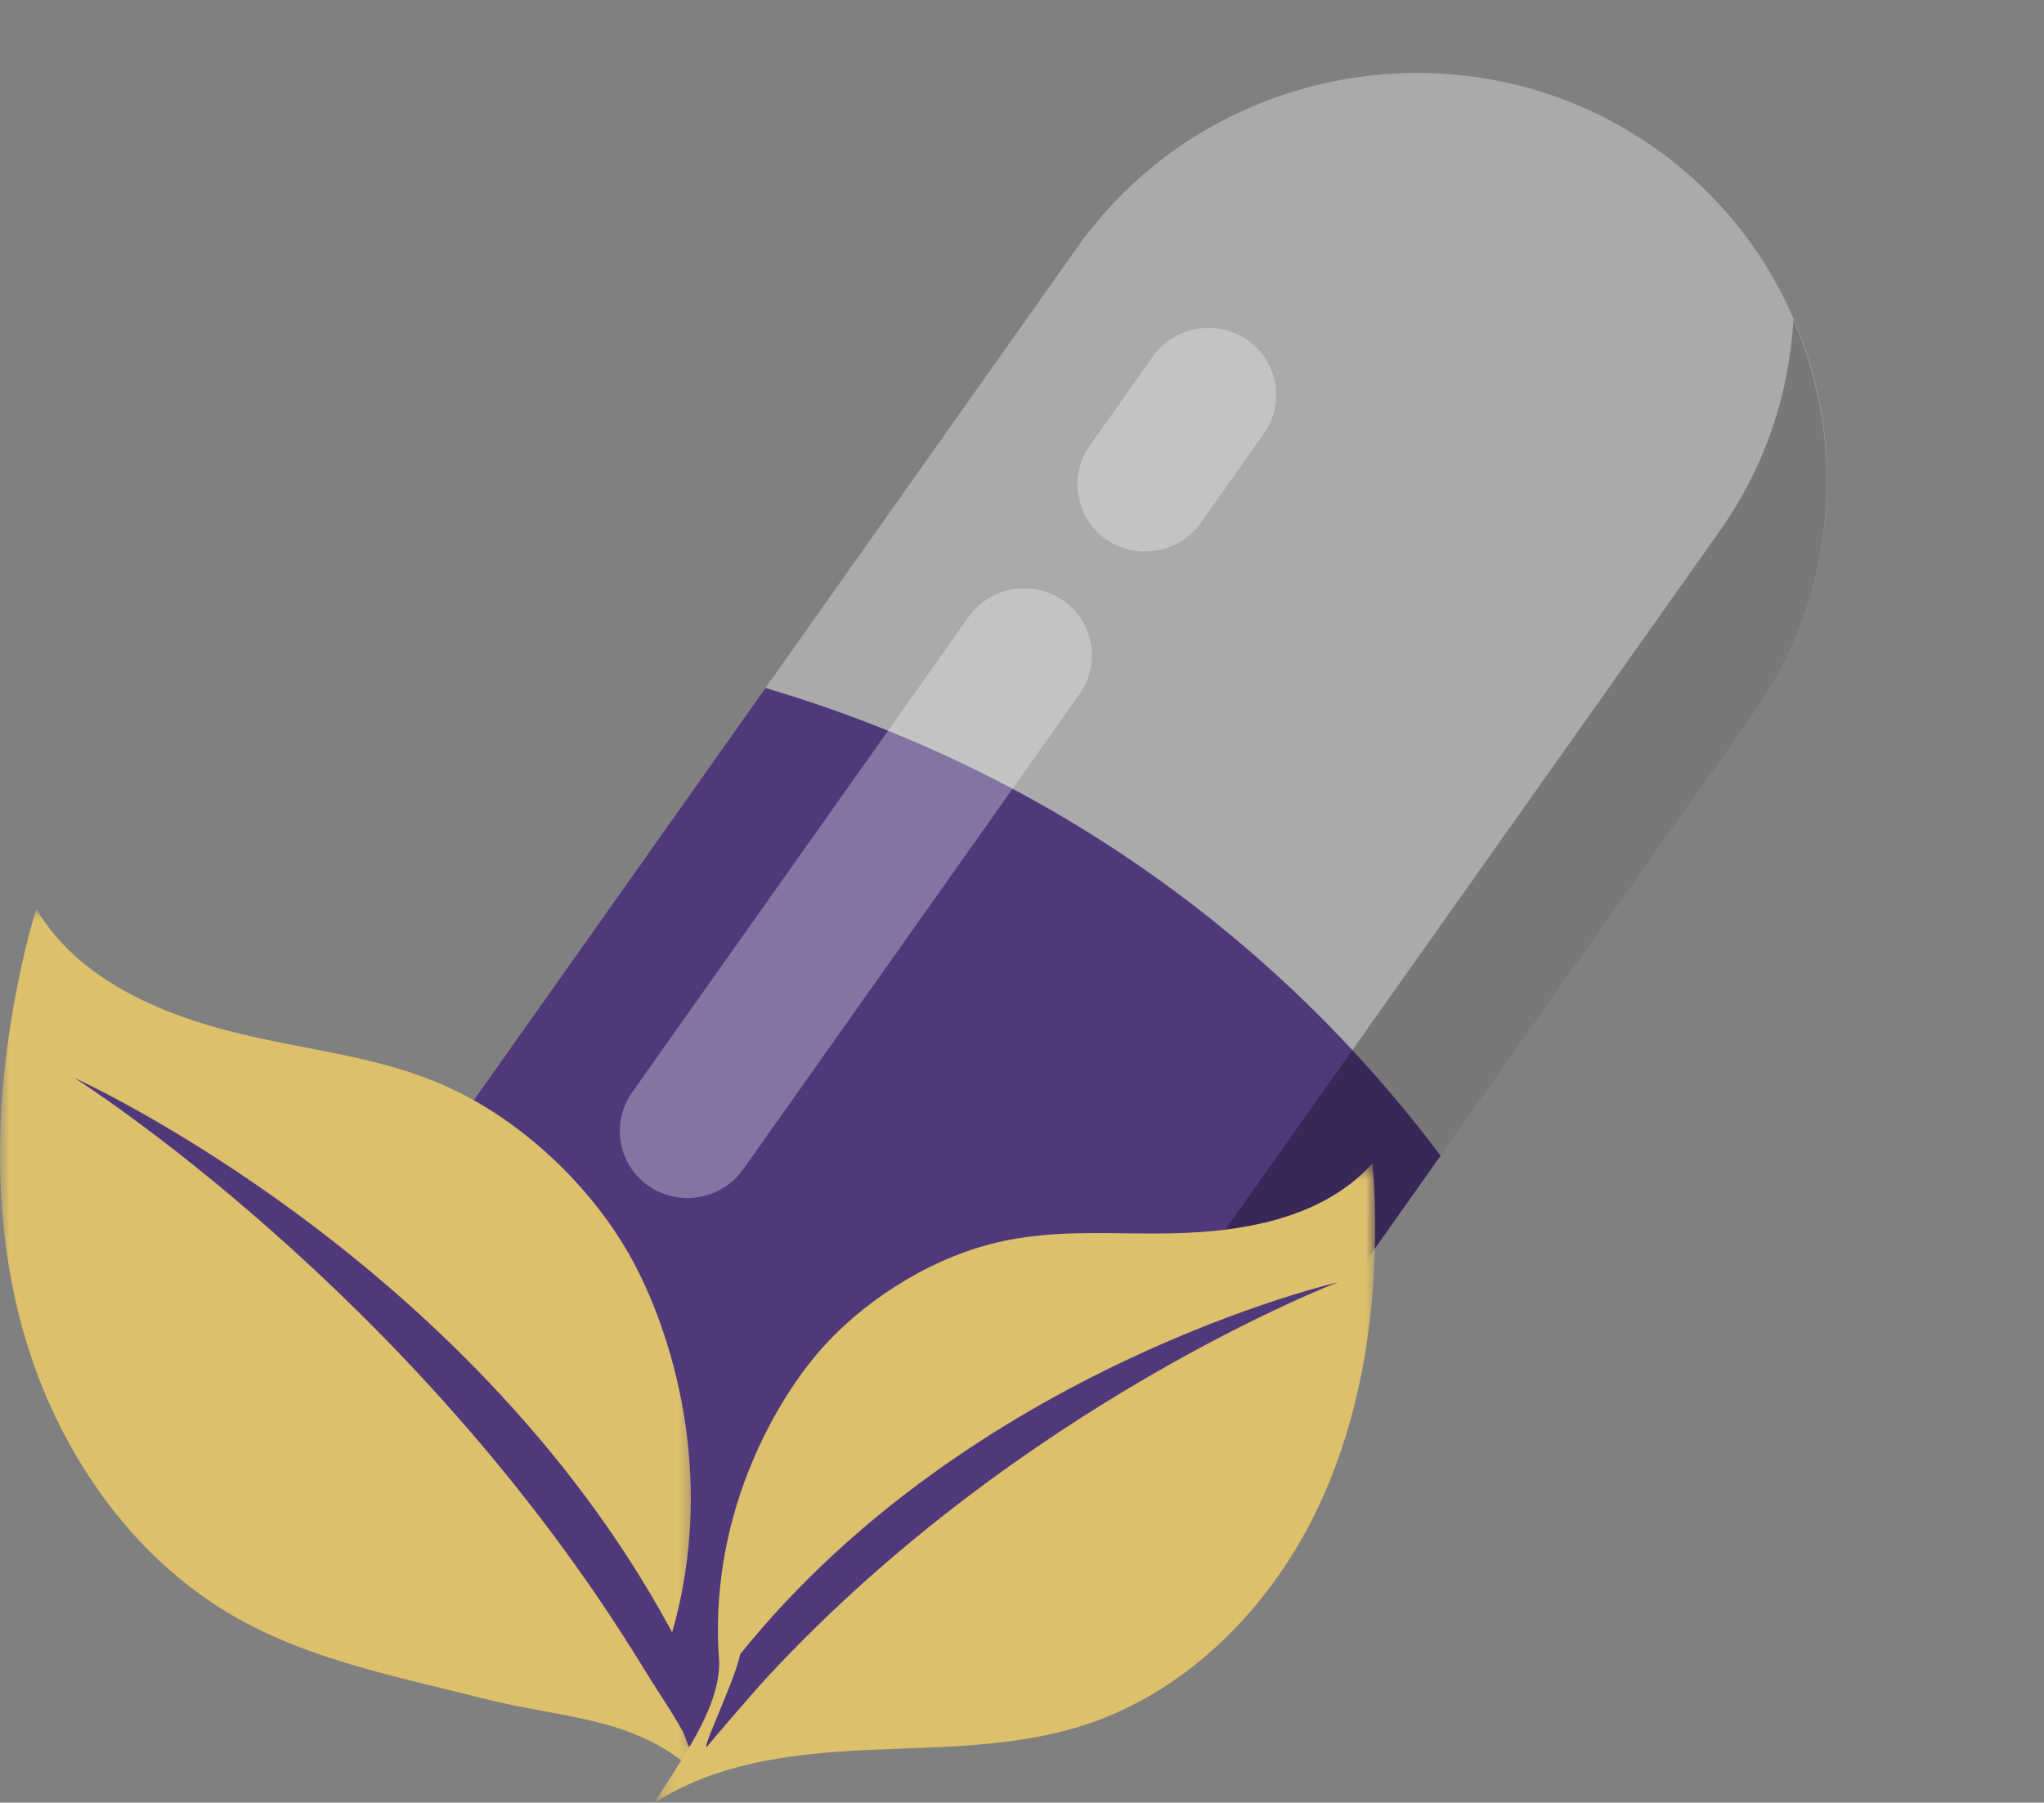 <svg width="110px" height="97px" viewBox="0 0 110 97" version="1.1" xmlns="http://www.w3.org/2000/svg" xmlns:xlink="http://www.w3.org/1999/xlink">
    <rect x="0" y="0" width="110" height="97" fill="#808080" stroke="none"/>
    <title>Pill Icon</title>
    <defs>
        <polygon id="path-1" points="0 0.916 37.648 0.916 37.648 47.578 0 47.578"></polygon>
        <polygon id="path-3" points="0.242 0.604 39.005 0.604 39.005 35 0.242 35"></polygon>
    </defs>
    <g id="Page-1" stroke="none" stroke-width="1" fill="none" fill-rule="evenodd">
        <g id="Home" transform="translate(-159, -847)">
            <g id="Pill-Icon" transform="translate(159, 847)">
                <g id="Pill" transform="translate(60.381, 48.517) rotate(-10) translate(-60.381, -48.517) translate(17.881, 7.017)">
                    <path d="M77.654,37.509 L37.892,76.87 C32.642,82.067 15.117,85.419 6.479,76.87 C-2.16,68.319 -2.16,54.325 6.479,45.774 L46.241,6.413 C54.88,-2.138 69.016,-2.138 77.654,6.413 C86.293,14.964 86.293,28.956 77.654,37.509" id="Fill-1" fill="#AAAAAA"></path>
                    <path d="M6.479,76.869 L6.479,76.869 C11.317,85.117 13.655,83.96 37.892,76.869 L57.014,57.942 C53.647,51.318 49.274,45.232 43.856,39.87 C38.439,34.507 32.291,30.179 25.601,26.846 L6.479,45.774 C-2.159,54.325 -2.159,68.318 6.479,76.869" id="Fill-3" fill="#4F397B"></path>
                    <path d="M37.892,66.794 L77.654,27.433 C80.676,24.441 82.617,20.781 83.525,16.923 C85.211,24.093 83.272,31.949 77.654,37.508 L37.892,76.869 L37.892,66.794 Z" id="Fill-5" fill="#000000" opacity="0.296"></path>
                    <path d="M42.192,30.103 L19.925,52.145 C18.503,53.552 16.177,53.552 14.755,52.145 C13.333,50.738 13.333,48.435 14.755,47.028 L37.022,24.987 C38.444,23.578 40.77,23.578 42.192,24.987 C43.614,26.393 43.614,28.695 42.192,30.103" id="Fill-7" fill="#FFFFFF" opacity="0.297"></path>
                    <path d="M54.393,18.024 L50.218,22.158 C48.797,23.564 46.471,23.564 45.049,22.158 C43.627,20.751 43.627,18.448 45.049,17.041 L49.224,12.908 C50.645,11.499 52.971,11.499 54.393,12.908 C55.815,14.316 55.815,16.618 54.393,18.024" id="Fill-9" fill="#FFFFFF" opacity="0.297"></path>
                </g>
                <g id="leaf" transform="translate(0, 48)">
                    <mask id="mask-2" fill="white">
                        <use xlink:href="#path-1"></use>
                    </mask>
                    <g id="Clip-12"></g>
                    <path d="M1.232,23.565 C-0.546,17.193 -0.252,10.376 1.174,3.915 C1.395,2.906 1.645,1.902 1.955,0.916 C4.152,4.626 8.457,6.515 12.63,7.556 C16.803,8.597 20.736,8.839 24.601,10.733 C28.4,12.597 31.924,15.997 33.976,19.709 C36.028,23.421 38.664,31.25 36.151,39.909 C35.56,42.861 36.676,44.772 37.648,47.578 C34.31,44.338 30.452,44.528 25.952,43.385 C21.452,42.238 16.798,41.352 12.753,39.068 C7.01,35.823 3.01,29.938 1.232,23.565" id="Fill-11" fill="#DDC06B" mask="url(#mask-2)"></path>
                </g>
                <path d="M38,96 C37.002,93.178 36.104,92.172 34.537,89.612 C22.204,69.474 4,58 4,58 C4,58 25.84,67.849 36.583,88.616 C36.541,90.231 36.047,90.374 38,96" id="Fill-14" fill="#4F397B"></path>
                <g id="leaf" transform="translate(35, 62)">
                    <mask id="mask-4" fill="white">
                        <use xlink:href="#path-3"></use>
                    </mask>
                    <g id="Clip-17"></g>
                    <path d="M35.605,19.779 C38.173,14.729 39.088,8.942 38.999,3.264 C38.984,2.376 38.946,1.487 38.857,0.604 C36.394,3.345 32.482,4.189 28.825,4.342 C25.168,4.497 21.847,4.021 18.302,4.946 C14.817,5.854 11.298,8.105 8.956,10.872 C6.615,13.639 3.084,19.765 3.707,27.482 C3.697,30.069 1.529,32.807 0.242,35.001 C0.937,34.552 1.664,34.175 2.418,33.859 C5.277,32.659 8.496,32.316 11.621,32.17 C15.569,31.985 19.598,32.045 23.361,30.824 C28.703,29.089 33.038,24.829 35.605,19.779" id="Fill-16" fill="#DDC06B" mask="url(#mask-4)"></path>
                </g>
                <path d="M38.131,93.89 C38.308,93.664 40.484,91.117 41.351,90.184 C54.996,75.496 72,69 72,69 C72,69 52.275,73.537 39.834,89.013 C39.59,90.363 37.457,94.748 38.131,93.89" id="Fill-19" fill="#4F397B"></path>
            </g>
        </g>
    </g>
</svg>